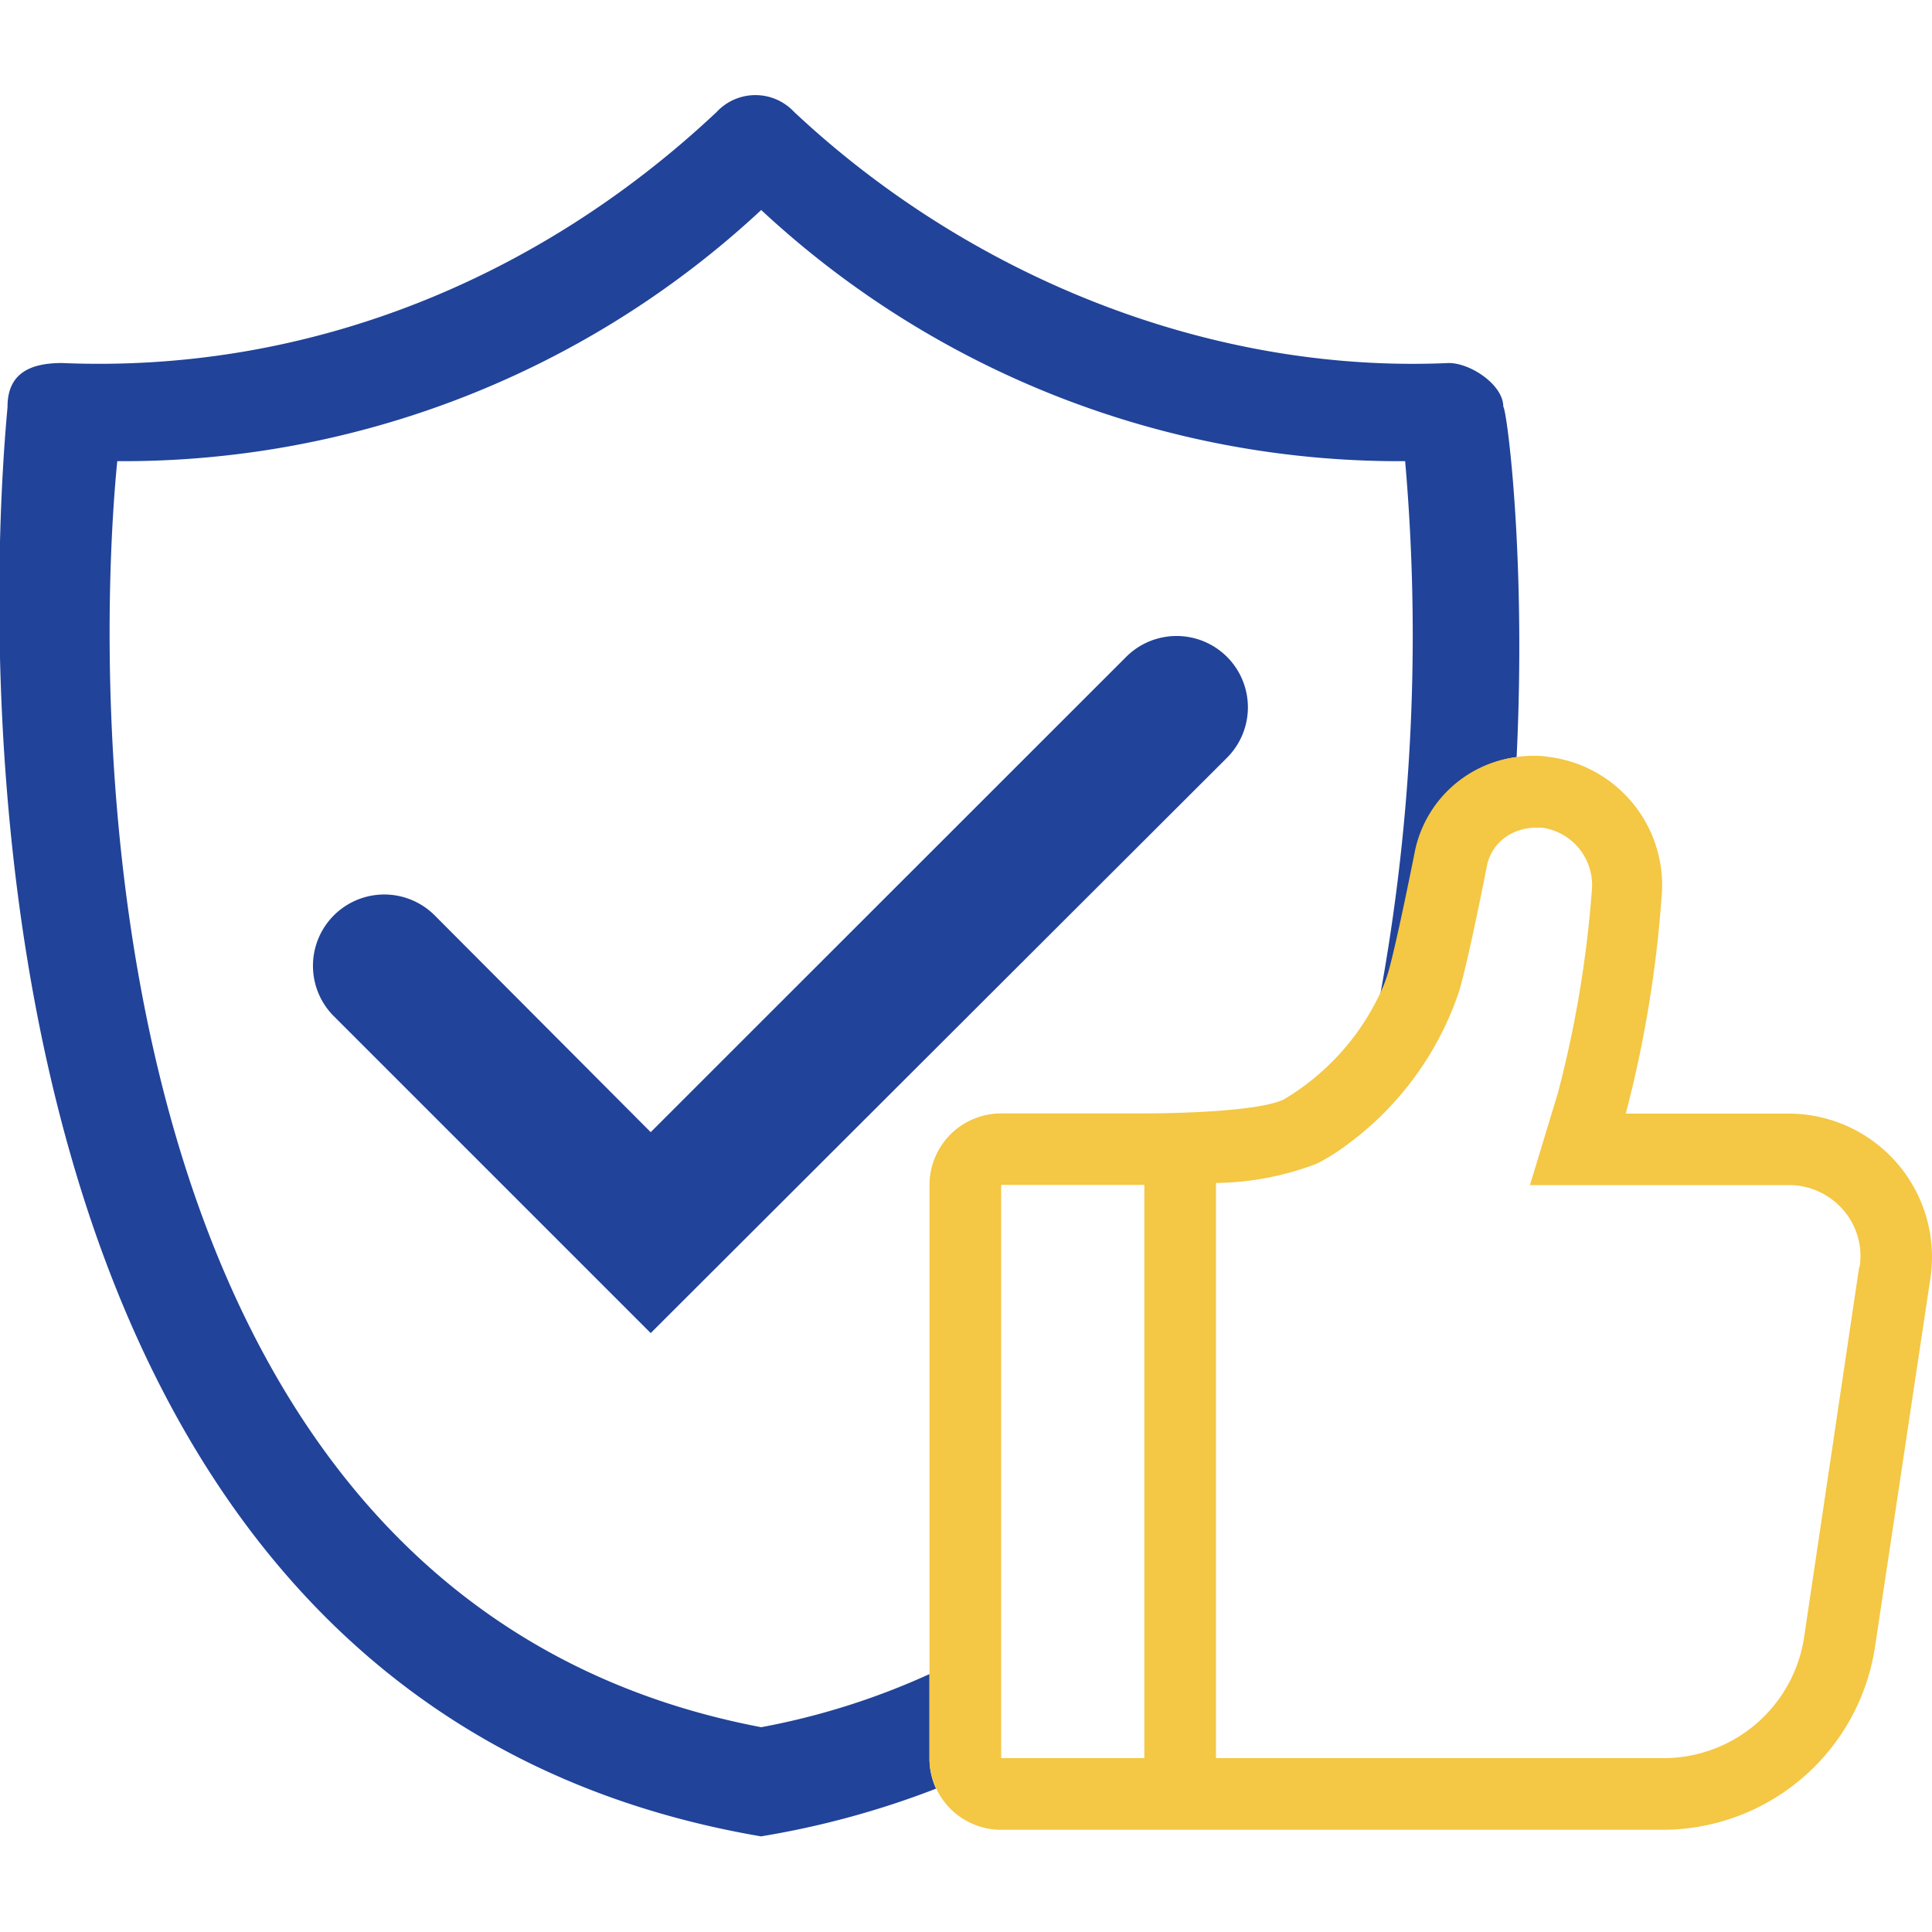 <svg id="圖層_1" data-name="圖層 1" xmlns="http://www.w3.org/2000/svg" viewBox="0 0 100 100"><defs><style>.cls-1{fill:#214399;}.cls-2{fill:none;}.cls-3{fill:#f4c744;}</style></defs><path class="cls-1" d="M33.68,69l-16.4-16.4a3.69,3.69,0,0,1,5.22-5.22L33.68,58.6,58.29,34a3.69,3.69,0,0,1,5.22,5.22Zm0,0"/><path class="cls-2" d="M51.82,57.63h7.43c.34,0,5.8,0,7.27-.73a12.64,12.64,0,0,0,4.91-5.35,103.71,103.71,0,0,0,1.3-27.68,48.47,48.47,0,0,1-33.33-13,48.47,48.47,0,0,1-33.33,13C4.94,35.17,3.81,82.62,39.4,89.4a37.5,37.5,0,0,0,8.71-2.75V61.34A3.71,3.71,0,0,1,51.82,57.63Z"/><path class="cls-1" d="M48.11,86.65A37.5,37.5,0,0,1,39.4,89.4C3.81,82.62,4.94,35.17,6.07,23.87a48.47,48.47,0,0,0,33.33-13,48.47,48.47,0,0,0,33.33,13,103.71,103.71,0,0,1-1.3,27.68,7.86,7.86,0,0,0,.5-1.28c.46-1.64,1.36-6.19,1.36-6.19a6.18,6.18,0,0,1,5.21-4.89C79,28.87,78,21.24,77.81,21.05c0-1.13-1.69-2.26-2.82-2.26-12.43.56-24.85-4.52-33.89-13a2.74,2.74,0,0,0-4,0c-9,8.47-20.9,13.55-33.89,13-1.69,0-2.82.56-2.82,2.26,0,.56-7.35,66.09,39,74a45.44,45.44,0,0,0,9.06-2.47A3.72,3.72,0,0,1,48.11,91Z"/><path class="cls-3" d="M92.58,57.64H84.15A61.75,61.75,0,0,0,86,46.48a6.7,6.7,0,0,0-5.89-7.31,3.78,3.78,0,0,0-.67-.05,6.24,6.24,0,0,0-1,.07,6.18,6.18,0,0,0-5.21,4.89s-.9,4.55-1.36,6.19a7.86,7.86,0,0,1-.5,1.28,12.64,12.64,0,0,1-4.91,5.35c-1.47.73-6.93.73-7.27.73H51.82a3.71,3.71,0,0,0-3.71,3.71V91a3.71,3.71,0,0,0,3.71,3.71H86.05a11.13,11.13,0,0,0,11-9.47l2.87-19.1A7.42,7.42,0,0,0,92.58,57.64ZM59.23,91H51.82V61.33h7.41V91Zm37-25.41L93.39,84.68A7.36,7.36,0,0,1,86.06,91H62.94V61.23a15.06,15.06,0,0,0,5.22-1,9.94,9.94,0,0,0,1.37-.84,16.25,16.25,0,0,0,6-8.1c.5-1.73,1.34-6,1.44-6.51a2.41,2.41,0,0,1,1.31-1.66,2.81,2.81,0,0,1,1.23-.28h.3a3,3,0,0,1,2.58,3.29,58.24,58.24,0,0,1-1.75,10.43l-1.45,4.78H92.58a3.71,3.71,0,0,1,2.82,1.28A3.63,3.63,0,0,1,96.25,65.59Z"/></svg>